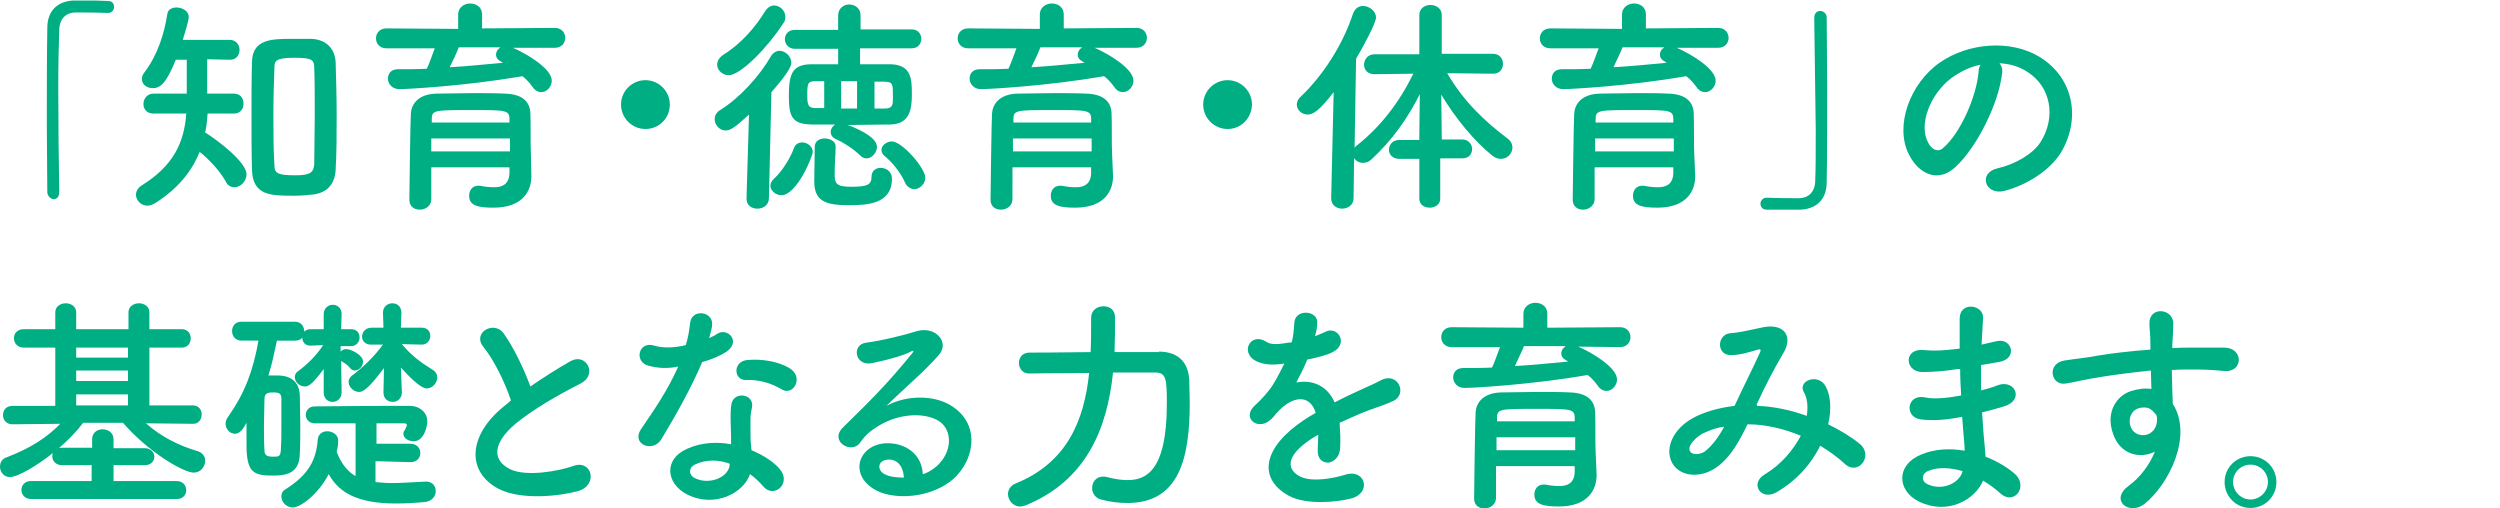 <?xml version="1.0" encoding="utf-8"?>
<!-- Generator: Adobe Illustrator 23.0.3, SVG Export Plug-In . SVG Version: 6.00 Build 0)  -->
<svg version="1.1" id="レイヤー_1" xmlns="http://www.w3.org/2000/svg" xmlns:xlink="http://www.w3.org/1999/xlink" x="0px"
	 y="0px" width="502px" height="102px" viewBox="0 0 502 102" style="enable-background:new 0 0 502 102;" xml:space="preserve">
<style type="text/css">
	.st0{enable-background:new    ;}
	.st1{fill:#00AE84;}
</style>
<g class="st0">
	<path class="st1" d="M11.9,38.6c0,1-0.6,1.4-1.1,1.4s-1.2-0.5-1.3-1.3c0-4-0.1-8.7-0.1-13.7c0-6.9,0-13.9,0.1-19.4
		c0-3.2,1.8-5.3,5.2-5.5c0.8,0,1.5,0,2.3,0c1.6,0,3,0,4.7,0.1c0.9,0,1.2,0.6,1.2,1.2c0,0.6-0.4,1.2-1.2,1.2c0,0-0.1,0-0.2,0
		c-0.3,0-1.6-0.1-6.3-0.1c-1.8,0-3.2,1.1-3.3,3.4c-0.1,3-0.2,7.2-0.2,11.7C11.7,24.6,11.8,32.7,11.9,38.6L11.9,38.6z"/>
	<path class="st1" d="M41.7,22.7c-0.1,1.3-0.2,2.6-0.5,3.9c2.7,1.7,8.3,6,8.3,8.4c0,1.4-1.2,2.6-2.4,2.6c-0.7,0-1.4-0.3-1.8-1.2
		c-1.1-2-3.3-4.4-5.2-5.9c-1.6,3.9-4.3,7.3-8.8,10.2c-0.6,0.4-1.2,0.6-1.7,0.6c-1.3,0-2.3-1.1-2.3-2.2c0-0.7,0.4-1.4,1.2-1.9
		c6.3-3.9,8.5-8.6,8.9-14.4h-6.6c-1.4,0-2-1-2-1.9c0-1,0.7-2.1,2-2.1h6.7c0-6.8,0-6.8,0-6.8l-2.2,0c-1.9,4.7-3.1,5.7-4.6,5.7
		c-1.2,0-2.2-0.7-2.2-1.8c0-0.5,0.1-0.9,0.6-1.5c2.6-3.5,3.9-7.7,4.5-11.6c0.1-0.9,1-1.3,1.8-1.3c1.2,0,2.5,0.7,2.5,1.9
		c0,0.2,0,0.8-1.2,4.6h9.4c1.3,0,2,1,2,2s-0.6,2-1.9,2c0,0,0,0-0.1,0l-4.5-0.1c0,2.1,0,4.9,0,6.9h5.4c1.3,0,1.9,1,1.9,2
		c0,1-0.6,2-1.9,2H41.7z M59.1,39.3c-4.7,0-8.3,0-8.5-5.1c-0.1-3.5-0.1-7.2-0.1-10.9c0-3.8,0-7.5,0.1-10.9c0.1-4.5,3.9-4.6,7.9-4.6
		c1.3,0,2.7,0,4,0c2.8,0.1,4.8,1.8,4.9,4.8c0.1,3.3,0.2,6.9,0.2,10.6s0,7.4-0.2,10.8c-0.1,2.9-1.7,4.9-5,5.1
		C61.5,39.2,60.3,39.3,59.1,39.3z M63.2,23.2c0-3.4,0-6.8-0.1-9.5c0-1.7-0.4-2.1-4-2.1c-3.9,0-4,0.7-4,2.1c-0.1,2.7-0.2,5.9-0.2,9.2
		c0,3.6,0,7.2,0.2,10.2c0,1.7,0.6,2.1,4.2,2.1c2.9,0,3.7-0.5,3.8-2.3C63.1,30.1,63.2,26.6,63.2,23.2z"/>
	<path class="st1" d="M103,9.6c2.8,1.2,7.8,4.2,7.8,6.6c0,1.2-1,2.3-2.1,2.3c-0.6,0-1.3-0.3-1.8-1.1c-0.6-0.8-1.2-1.5-2-2.1
		c-11.6,2-23.3,2.6-24.7,2.6c-1.5,0-2.3-1.1-2.3-2.1c0-1,0.6-1.9,2-1.9c1.9,0,3.9,0,5.8-0.1c0.5-1,1.1-2.8,1.6-4.1l-9.7,0
		c-1.4,0-2.1-1-2.1-2c0-1,0.7-2,2.1-2l14.4,0.1V2.9c0-1.4,1.2-2.2,2.4-2.2c1.2,0,2.4,0.7,2.4,2.2v2.8l14.6-0.1c1.4,0,2.1,1,2.1,2
		c0,1-0.7,2-2.1,2L103,9.6z M106.7,35.4C106.7,35.5,106.7,35.5,106.7,35.4c0,2.8-1.6,6.3-7.6,6.3c-3.1,0-4.9-0.4-4.9-2.4
		c0-1,0.6-2,1.8-2c0.1,0,0.2,0,0.4,0c1,0.2,1.9,0.3,2.8,0.3c1.7,0,3-0.6,3.1-2.8c0-0.4,0-0.8,0-1.2H86.6V40c0,1.3-1.1,2.1-2.3,2.1
		c-1.1,0-2.1-0.6-2.1-2c0-0.5,0.2-16.5,0.3-17.3c0.1-1.8,1.4-3.9,5.1-4c2.2,0,4.9-0.1,7.5-0.1c2.2,0,4.4,0,6.3,0.1
		c3.7,0.1,5,1.8,5.1,3.9c0.1,2.1,0,6.1,0.1,8L106.7,35.4z M102.4,27.8H86.6c0,0.8,0,1.7,0,2.6h15.8V27.8z M102.3,23.9
		c0-1.8-0.8-1.8-7.5-1.8c-7.5,0-8.1,0-8.1,1.8v0.7h15.6L102.3,23.9z M92.1,9.5c-0.3,0.9-1.1,2.6-1.8,4c3.7-0.2,7.3-0.6,10.7-0.9
		c-0.2-0.1-0.3-0.2-0.5-0.3c-0.6-0.3-0.9-0.8-0.9-1.3c0-0.6,0.3-1.1,0.9-1.5H92.1z"/>
	<path class="st1" d="M129.6,25.9c-2.7,0-4.9-2.2-4.9-4.9c0-2.7,2.2-4.9,4.9-4.9s4.9,2.2,4.9,4.9C134.5,23.8,132.3,25.9,129.6,25.9z
		"/>
	<path class="st1" d="M150.4,23c-2.9,2.7-3.8,3.2-4.7,3.2c-1.2,0-2.2-1.1-2.2-2.3c0-0.6,0.3-1.3,1.1-1.8c3.9-2.4,7.9-6.8,10.2-10.8
		c0.4-0.7,1.1-1.1,1.7-1.1c1.2,0,2.4,1.1,2.4,2.4c0,0.3,0,1.4-4,5.9l-0.5,21.3c0,1.4-1.2,2.1-2.3,2.1c-1.1,0-2.2-0.6-2.2-2
		c0,0,0,0,0-0.1L150.4,23z M146.3,15.1c-1.2,0-2.3-1-2.3-2.1c0-0.7,0.4-1.5,1.4-2.1c3.5-2.2,6.4-5.6,8.2-8.6
		c0.5-0.8,1.2-1.2,1.8-1.2c1.2,0,2.3,1,2.3,2.3c0,0.5-0.1,0.9-0.5,1.4C154.3,9.3,148.8,15.1,146.3,15.1z M154.7,37.3
		c0-0.5,0.2-0.9,0.7-1.4c1.7-1.5,3.4-4.4,4-6.1c0.3-0.9,1-1.2,1.7-1.2c1,0,2.1,0.8,2.1,1.9c0,0.9-3.2,8.7-6.3,8.7
		C155.8,39.2,154.7,38.3,154.7,37.3z M172.7,9.8l0,3.1c2.1,0,4.2,0,6.1,0c4.3,0.1,4.3,3.1,4.3,6.1c0,3.1-0.5,5.9-4.3,6
		c-2.9,0-5.8,0.1-8.6,0.1c0.9,0.3,5.9,2.2,5.9,4.4c0,1.1-1,2.3-2.1,2.3c-0.5,0-0.9-0.2-1.3-0.6c-1.5-1.5-3.8-2.8-4.7-3.2
		c-0.8-0.3-1.2-0.9-1.2-1.5c0-0.6,0.4-1.2,0.9-1.5c-1.7,0-3.3,0-4.8,0c-3.8-0.1-4.5-1.5-4.5-5.7c0-4.5,0.7-6.3,4.4-6.4
		c1.7,0,3.6,0,5.5,0l0-3.1h-8.7c-1.3,0-2-1-2-1.9s0.6-1.9,2-1.9h8.7V3.1c0-1.4,1.1-2.2,2.2-2.2c1.1,0,2.3,0.7,2.3,2.2v2.8h10.3
		c1.3,0,1.9,1,1.9,1.9s-0.6,1.9-1.9,1.9H172.7z M165.5,16.3l-1.7,0c-1.6,0-1.7,0.4-1.7,2.8c0,2.1,0.2,2.6,1.8,2.6l1.6,0V16.3z
		 M167.8,29.4c0,1.4-0.2,3.6-0.2,5.3c0,2,0.1,2.8,3.2,2.8c3.2,0,4.2-0.3,4.2-2c0-1.2,0.9-1.8,1.8-1.8c1,0,2.3,0.6,2.3,2.2
		c0,5.2-5.2,5.3-8.8,5.3c-4.5,0-6.8-0.8-6.8-4.8c0-1.6,0.1-5,0.1-6.9c0-1.2,1-1.7,2-1.7C166.7,27.8,167.8,28.4,167.8,29.4
		L167.8,29.4z M172.1,16.3h-3.2v5.5h3.2V16.3z M175.5,21.8c0.7,0,1.4,0,2.1,0c1.7,0,1.7-0.8,1.7-2.2c0-2.9,0-3.1-1.7-3.2
		c-0.6,0-1.3,0-2,0V21.8z M181.7,36.6c-0.8-1.9-2.7-4.2-4-5.2c-0.5-0.4-0.7-0.9-0.7-1.3c0-0.9,1-1.7,2.1-1.7c2,0,6.7,5.3,6.7,7.3
		c0,1.3-1.2,2.3-2.3,2.3C182.8,37.9,182.1,37.5,181.7,36.6z"/>
	<path class="st1" d="M219.8,9.6c2.8,1.2,7.8,4.2,7.8,6.6c0,1.2-1,2.3-2.1,2.3c-0.6,0-1.3-0.3-1.8-1.1c-0.6-0.8-1.2-1.5-2-2.1
		c-11.6,2-23.3,2.6-24.7,2.6c-1.5,0-2.3-1.1-2.3-2.1c0-1,0.6-1.9,2-1.9c1.9,0,3.9,0,5.8-0.1c0.5-1,1.1-2.8,1.6-4.1l-9.7,0
		c-1.4,0-2.1-1-2.1-2c0-1,0.7-2,2.1-2l14.4,0.1V2.9c0-1.4,1.2-2.2,2.4-2.2s2.4,0.7,2.4,2.2v2.8l14.6-0.1c1.4,0,2.1,1,2.1,2
		c0,1-0.7,2-2.1,2L219.8,9.6z M223.5,35.4C223.5,35.5,223.5,35.5,223.5,35.4c0,2.8-1.6,6.3-7.6,6.3c-3.1,0-4.9-0.4-4.9-2.4
		c0-1,0.6-2,1.8-2c0.1,0,0.2,0,0.4,0c1,0.2,1.9,0.3,2.8,0.3c1.7,0,3-0.6,3.1-2.8c0-0.4,0-0.8,0-1.2h-15.8V40c0,1.3-1.1,2.1-2.3,2.1
		c-1.1,0-2.1-0.6-2.1-2c0-0.5,0.2-16.5,0.3-17.3c0.1-1.8,1.4-3.9,5.1-4c2.2,0,4.9-0.1,7.5-0.1c2.2,0,4.4,0,6.3,0.1
		c3.7,0.1,5,1.8,5.1,3.9c0.1,2.1,0,6.1,0.1,8L223.5,35.4z M219.2,27.8h-15.8c0,0.8,0,1.7,0,2.6h15.8V27.8z M219.1,23.9
		c0-1.8-0.8-1.8-7.5-1.8c-7.5,0-8.1,0-8.1,1.8v0.7h15.6L219.1,23.9z M208.9,9.5c-0.3,0.9-1.1,2.6-1.8,4c3.7-0.2,7.3-0.6,10.7-0.9
		c-0.2-0.1-0.3-0.2-0.5-0.3c-0.6-0.3-0.9-0.8-0.9-1.3c0-0.6,0.3-1.1,0.9-1.5H208.9z"/>
	<path class="st1" d="M246.5,25.9c-2.7,0-4.9-2.2-4.9-4.9c0-2.7,2.2-4.9,4.9-4.9s4.9,2.2,4.9,4.9C251.3,23.8,249.2,25.9,246.5,25.9z
		"/>
	<path class="st1" d="M289.2,31.9v8c0,1.2-1.1,1.8-2.1,1.8c-1.1,0-2.1-0.6-2.1-1.8v-8h-4c-1.4,0-2.1-0.9-2.1-1.8c0-1,0.7-2,2.1-2h4
		v-1.2l0.1-8c-2.4,4.8-5.5,9.2-9.7,13.1c-0.5,0.5-1.1,0.7-1.7,0.7c-0.8,0-1.5-0.4-1.8-1l-0.1,8.1c0,1.4-1.2,2.1-2.3,2.1
		c-1.1,0-2.2-0.7-2.2-2.1v0l0.5-21.3c-2.9,3.8-4.2,4.5-5.2,4.5c-1.2,0-2.2-0.9-2.2-2c0-0.5,0.2-1.1,0.8-1.6
		c4.4-4.2,8.4-10.3,10.5-16.7c0.4-1,1.1-1.5,2-1.5c1.2,0,2.6,1,2.6,2.3c0,1.1-2.3,5.4-4,8.3L272,29.7c0.1-0.2,0.4-0.5,0.6-0.6
		c4.6-3.7,8.3-8.4,11.2-14.3l-7.8,0.1h0c-1.4,0-2.1-0.9-2.1-1.9s0.7-2.1,2.1-2.1h9V3c0-1.3,1.1-2,2.2-2c1.2,0,2.3,0.7,2.3,2v7.8
		h10.3c1.3,0,2,1,2,2s-0.6,2-2,2h0l-9.2-0.1c3.3,5.7,7.7,9.8,12.1,13.1c0.7,0.5,1,1.2,1,1.8c0,1.2-1,2.3-2.3,2.3
		c-0.6,0-1.2-0.2-1.8-0.7c-3.6-2.9-7.3-7.4-10.2-12.2l0.1,7.9V28h4.1c1.3,0,2,1,2,1.9c0,1-0.6,1.9-2,1.9H289.2z"/>
	<path class="st1" d="M336.7,9.6c2.8,1.2,7.8,4.2,7.8,6.6c0,1.2-1,2.3-2.1,2.3c-0.6,0-1.3-0.3-1.8-1.1c-0.6-0.8-1.2-1.5-2-2.1
		c-11.6,2-23.3,2.6-24.7,2.6c-1.5,0-2.3-1.1-2.3-2.1c0-1,0.6-1.9,2-1.9c1.9,0,3.9,0,5.8-0.1c0.5-1,1.1-2.8,1.6-4.1l-9.7,0
		c-1.4,0-2.1-1-2.1-2c0-1,0.7-2,2.1-2l14.4,0.1V2.9c0-1.4,1.2-2.2,2.4-2.2s2.4,0.7,2.4,2.2v2.8L345,5.6c1.4,0,2.1,1,2.1,2
		c0,1-0.7,2-2.1,2L336.7,9.6z M340.4,35.4C340.4,35.5,340.4,35.5,340.4,35.4c0,2.8-1.6,6.3-7.6,6.3c-3.1,0-4.9-0.4-4.9-2.4
		c0-1,0.6-2,1.8-2c0.1,0,0.2,0,0.4,0c1,0.2,1.9,0.3,2.8,0.3c1.7,0,3-0.6,3.1-2.8c0-0.4,0-0.8,0-1.2h-15.8V40c0,1.3-1.2,2.1-2.3,2.1
		c-1.1,0-2.1-0.6-2.1-2c0-0.5,0.2-16.5,0.3-17.3c0.1-1.8,1.4-3.9,5.1-4c2.2,0,4.9-0.1,7.5-0.1c2.2,0,4.4,0,6.3,0.1
		c3.7,0.1,5,1.8,5.1,3.9c0.1,2.1,0,6.1,0.1,8L340.4,35.4z M336.1,27.8h-15.8c0,0.8,0,1.7,0,2.6h15.8V27.8z M336,23.9
		c0-1.8-0.8-1.8-7.5-1.8c-7.5,0-8.1,0-8.1,1.8v0.7H336L336,23.9z M325.8,9.5c-0.3,0.9-1.2,2.6-1.8,4c3.7-0.2,7.3-0.6,10.7-0.9
		c-0.2-0.1-0.3-0.2-0.5-0.3c-0.6-0.3-0.9-0.8-0.9-1.3c0-0.6,0.3-1.1,0.9-1.5H325.8z"/>
	<path class="st1" d="M364.3,3.6c0-1,0.6-1.4,1.2-1.4c0.6,0,1.3,0.5,1.3,1.3c0,4,0.1,8.7,0.1,13.7c0,6.9,0,13.9-0.1,19.4
		c0,3.2-1.8,5.3-5.2,5.5c-1.1,0-2.1,0-3,0c-1.3,0-2.5,0-3.9,0c-0.8,0-1.2-0.6-1.2-1.2c0-0.6,0.5-1.2,1.2-1.2c0,0,0.1,0,0.2,0
		c0.3,0,1.6,0.1,6.3,0.1c1.8,0,3.2-1.1,3.3-3.4c0.1-2.8,0.1-6.4,0.1-10.4C364.5,18.5,364.4,9.8,364.3,3.6L364.3,3.6z"/>
	<path class="st1" d="M402,14.9c-0.7,5.8-4.9,14.5-9.3,18.6c-3.5,3.3-7.4,1.5-9.4-2.5c-2.9-5.7,0.2-14.3,6.3-18.5
		c5.7-3.9,14.1-4.6,19.9-1.1c7.1,4.3,8.3,12.7,4.3,19.3c-2.2,3.5-6.7,6.4-11.2,7.6c-4,1.1-5.5-3.6-1.5-4.5c3.5-0.8,7-2.8,8.6-5.2
		c3.3-5.2,2-11.2-2.5-14.1c-1.8-1.2-3.7-1.7-5.7-1.8C401.9,13.2,402.2,13.9,402,14.9z M391.8,15.7c-4.3,3.3-6.6,9.4-4.6,13
		c0.7,1.3,1.9,2,3,1c3.5-3,6.7-10.4,7.1-15.3c0-0.6,0.2-1.1,0.4-1.4C395.6,13.4,393.6,14.4,391.8,15.7z"/>
</g>
<g class="st0">
	<path class="st1" d="M6.2,100.2c-1.2,0-1.9-0.9-1.9-1.8c0-0.9,0.6-1.8,1.9-1.8h12.2v-3.2h-6c-1.2,0-1.9-0.9-1.9-1.7
		c0-0.3,0-0.6,0.2-0.8c-3.6,2.9-7.3,4.9-8.7,4.9c-1.2,0-2-1-2-2.1c0-0.8,0.4-1.6,1.4-1.9c4.5-1.7,8-3.9,10.7-6.7l-9.6,0.1h0
		c-1.2,0-1.9-0.9-1.9-1.8c0-1,0.6-1.9,1.9-1.9l8.6,0V69.8H4.8c-1.3,0-2-0.9-2-1.9c0-0.9,0.6-1.8,2-1.8h6.3v-3.4
		c0-1.2,1.1-1.8,2.1-1.8s2.1,0.6,2.1,1.8v3.4l5.3,0l5.2,0v-3.4c0-1.2,1.1-1.8,2.1-1.8s2.1,0.6,2.1,1.8v3.4h6.5
		c1.2,0,1.8,0.9,1.8,1.8c0,1-0.6,1.9-1.8,1.9H30v11.6l8.7,0c1.2,0,1.8,0.9,1.8,1.8c0,1-0.6,1.9-1.7,1.9h0L29.3,85
		c3.1,2.7,6.4,4.4,10.4,5.6c1,0.3,1.5,1.1,1.5,1.9c0,1.2-0.9,2.4-2.3,2.4c-2.1,0-9.2-4.2-14.2-10h-8c-1.3,1.7-3,3.5-4.9,5.1
		c0.2-0.1,0.5-0.1,0.7-0.1h6v-1.7c0-1.3,1-2,2.1-2s2.2,0.7,2.2,2V90h6.3c1.2,0,1.9,0.9,1.9,1.7s-0.6,1.7-1.9,1.7h-6.3v3.2h12.7
		c1.2,0,1.9,0.9,1.9,1.8c0,0.9-0.6,1.8-1.9,1.8H6.2z M25.8,69.8l-5.2,0l-5.3,0v2h10.4V69.8z M25.8,74.4H15.3v2.1h10.4V74.4z
		 M25.8,79.2H15.3v2.2l5.3,0l5.1,0V79.2z"/>
	<path class="st1" d="M68.6,78.8c0,1.2-0.9,1.9-1.8,1.9c-0.9,0-1.8-0.6-1.8-1.9v0l0-4.7c-2.5,3.4-3.2,3.5-3.8,3.5
		c-1.1,0-2-0.9-2-1.9c0-0.4,0.2-0.9,0.7-1.2c1.9-1.4,3.6-3.1,5-5.2l-2.5,0.1c0,0,0,0-0.1,0c-1.1,0-1.6-0.8-1.6-1.6
		c-0.3,0.4-0.8,0.6-1.5,0.6h-3.6c-0.5,2.4-1,4.8-1.7,7c0.6,0,1.3,0,1.9,0c2.9,0,4.3,1.6,4.4,3.9c0,2.1,0.1,4,0.1,6s0,4-0.1,5.9
		c-0.1,3.9-2.8,4.3-5.4,4.3c-3.9,0-5.3-0.6-5.3-6.2c0-1.5,0-3,0-4.4l-0.6,1c-0.5,0.8-1.2,1.2-1.7,1.2c-1,0-1.9-0.9-1.9-2
		c0-0.4,0.1-0.9,0.5-1.4c3.3-4.7,5-9.1,6.1-15.3h-3.4c-1.3,0-1.9-1-1.9-1.9c0-1,0.6-1.9,1.9-1.9h10.7c1.3,0,1.9,1,1.9,2
		c0.3-0.3,0.7-0.5,1.2-0.5H65l0-3v0c0-1.2,0.9-1.9,1.8-1.9c0.9,0,1.8,0.6,1.8,1.9v0l-0.1,3h2c1.2,0,1.7,0.8,1.7,1.7
		c0,0.8-0.6,1.7-1.7,1.7h0l-2.1,0v1.1c0.3-0.3,0.6-0.5,1.1-0.5c1,0,3.4,1.2,3.4,2.5c0,1-0.8,1.8-1.7,1.8c-0.3,0-0.7-0.2-1-0.6
		c-0.5-0.6-1-0.9-1.7-1.3L68.6,78.8L68.6,78.8z M56.5,85.9c0-2,0-4,0-5.8c0-1.1-0.4-1.3-1.7-1.3c-1.1,0-1.7,0.2-1.7,1.4
		c0,1.7-0.1,3.6-0.1,5.5c0,1.5,0,3.1,0.1,4.6c0,1,0.3,1.4,1.7,1.4c1.2,0,1.5,0,1.6-1.4C56.5,88.8,56.5,87.4,56.5,85.9z M75.4,92.6
		v4.2c1.1,0.1,2.2,0.2,3.3,0.2c2.1,0,4.4-0.2,6.8-0.3c0,0,0.1,0,0.1,0c1.2,0,1.9,0.9,1.9,1.9c0,1-0.7,2-2.1,2.2
		c-2.2,0.2-4.1,0.3-5.9,0.3c-7.6,0-11.4-2.1-13.5-5.9c-2.1,4.1-5.7,6.7-7.2,6.7c-1.3,0-2.3-1.1-2.3-2.2c0-0.6,0.2-1.1,0.9-1.5
		c4.6-2.9,6.1-5.9,6.4-9.9c0.1-1.2,1-1.7,1.9-1.7c1.1,0,2.2,0.7,2.2,1.8c0,0,0,0.1,0,0.2c0,0.7-0.1,1.4-0.3,2.1
		c0.9,2.4,2.2,4,3.8,4.9l0-10.6c-3.3,0-6.5,0-8.2,0c-1.2,0-1.8-0.9-1.8-1.7c0-0.8,0.6-1.7,1.8-1.7c3,0,8.6-0.1,13.4-0.1
		c2.2,0,4.2,0,5.8,0c1.7,0,3.4,1.2,3.4,3.1c0,1.1-0.7,4-2.7,4c-1.1,0-2.1-0.6-2.1-1.5c0-0.2,0-0.4,0.2-0.6c0.1-0.2,0.3-0.5,0.4-0.8
		c0-0.1,0.1-0.2,0.1-0.3c0-0.3-0.2-0.4-0.6-0.4c-1.3,0-3.3,0-5.5,0l0,4.1l6.8,0c1.3,0,2,0.9,2,1.8c0,1-0.6,1.9-2,1.9L75.4,92.6z
		 M80.7,78.8c0,1.2-0.9,1.9-1.8,1.9c-1,0-1.9-0.6-1.9-1.9v0l0.1-4.9c-3.4,4.6-4.4,4.8-5,4.8c-1.1,0-2.1-1-2.1-2
		c0-0.5,0.2-0.9,0.7-1.3c1.9-1.4,4.3-3.6,6.2-6.2l-2.3,0c0,0,0,0-0.1,0c-1.2,0-1.8-0.8-1.8-1.6c0-0.9,0.7-1.8,1.9-1.8h2.4l-0.1-3v0
		c0-1.2,0.9-1.9,1.9-1.9c0.9,0,1.8,0.6,1.8,1.9v0l-0.1,3h4.2c1.2,0,1.7,0.8,1.7,1.7c0,0.8-0.6,1.7-1.7,1.7h0l-4-0.1
		c1.8,2.2,3.8,3.7,6.1,5.1c0.7,0.4,1,1,1,1.6c0,1.1-1,2.2-2.1,2.2c-1.4,0-4-2.9-5.2-4.2L80.7,78.8L80.7,78.8z"/>
	<path class="st1" d="M97.1,69.7c-2.4-2.9,2.1-5.4,4-2.8c2,2.8,4,6.9,5.4,10.7c2.5-1.7,5.1-3.4,8.1-5.1c3.1-1.7,5.5,2.7,2,4.5
		c-4.7,2.4-9.4,5.1-13.1,8.1c-4.6,3.9-4.7,7.3-1.1,9.1c3.2,1.6,9.8,0.4,12.6-0.6c3.9-1.5,5.2,3.8,1.1,5c-3.6,1-11.3,1.9-15.9-0.4
		c-6.6-3.4-6.3-10.8,1.1-16.7c0.5-0.4,0.9-0.7,1.3-1.1C101.4,76.8,99.2,72.3,97.1,69.7z"/>
	<path class="st1" d="M130.1,73.4c-2.8-0.8-1.9-5,1.3-4c1.5,0.5,3.9,0.5,6.3-0.1c0.5-1.5,0.7-3,0.9-4.6c0.4-2.7,4.5-2.2,4.4,0.4
		c0,0.7-0.3,1.7-0.6,2.8c0.6-0.3,1.1-0.5,1.5-0.8c2.1-1.5,5,1.4,2,3.5c-1.2,0.8-3,1.6-4.9,2.1c-2.2,5.2-5.3,10.7-8.2,15.5
		c-1.7,2.8-6.1,1-4.1-2c2.6-3.8,5.3-7.7,7.5-12.6C133.9,74.1,131.9,73.9,130.1,73.4z M138,99.3c-4.3-2.2-4.8-7.1,0-9.2
		c2.9-1.3,6-1.4,8.8-0.9c0-0.5,0-1,0-1.6c0-1.2-0.1-2.3-0.1-3.5c0-0.9,0-2.2,0.2-3.1c0.6-2.5,4.6-1.9,4.1,0.8
		c-0.1,0.7-0.3,1.2-0.3,2.2c0,1.1,0,2.2,0,3.5c0,0.9,0.1,1.8,0.2,2.9c2.4,1,4.5,2.4,5.6,3.7c2.6,2.9-1.1,6.2-3.3,3.5
		c-0.7-0.8-1.6-1.7-2.6-2.4C149.4,98.9,143.6,102.1,138,99.3z M139.5,93.3c-1.2,0.6-1.3,2,0,2.7c2.8,1.4,6.5,0,7-2.4
		c0-0.1,0-0.3,0-0.5C144.3,92.3,141.8,92.2,139.5,93.3z M149.8,76.3c-2.5,0.1-2.7-3.7,0.2-4c3-0.3,6.3,0.3,8.5,1.6
		c3.1,1.9,0.7,5.7-1.5,4.3C154.8,76.9,152.4,76.2,149.8,76.3z"/>
	<path class="st1" d="M188,93.7c3.4-3,3.2-7.4,0.6-9.1c-2.4-1.6-7.4-1.9-12,0.8c-1.8,1.1-2.8,1.9-3.9,3.5c-1.7,2.4-6.3-0.3-3.4-3.1
		c5.1-5,8.8-8.6,13.9-14.9c0.5-0.6,0-0.5-0.3-0.3c-1.3,0.7-4.3,1.6-7.7,2.3c-3.6,0.8-4.3-3.8-1.2-4.1c3.1-0.4,7.5-1.5,10.1-2.3
		c3.7-1.1,6.7,2.2,4.4,4.8c-1.5,1.7-3.3,3.5-5.2,5.2c-1.8,1.7-3.7,3.4-5.3,5c4-2.2,9.5-2.2,12.9-0.1c6.6,4,4.5,12.1-0.4,15.5
		c-4.6,3.3-11.7,3.5-15.2,1.2c-4.9-3.2-2.7-8.9,2.7-9.1c3.7-0.1,7.1,2.1,7.3,6.2C186.2,95,187.1,94.4,188,93.7z M178.2,92.3
		c-2,0.2-2.1,2.1-0.6,2.9c1.1,0.6,2.6,0.7,3.9,0.7C181.4,93.7,180.2,92.1,178.2,92.3z"/>
	<path class="st1" d="M232.7,70.6c3.4,0,5.9,1.7,6.1,5.7c0,1.2,0.1,2.8,0.1,4.6c0,11.1-2.1,20.1-12.5,20.1c-1.7,0-3.5-0.2-5.3-0.7
		c-1.2-0.3-1.8-1.3-1.8-2.3c0-1.2,0.8-2.3,2.2-2.3c0.2,0,0.5,0,0.8,0.1c1.5,0.4,2.9,0.6,4.1,0.6c3.4,0,7.9-1.4,7.9-15.3
		c0-4.9-0.1-6.3-2.3-6.3c-0.8,0-2.1,0-3.5,0s-3.2,0-5,0c-1.2,11.4-5.4,21.7-17.6,26.7c-0.4,0.1-0.7,0.2-1.1,0.2
		c-1.4,0-2.4-1.3-2.4-2.5c0-0.8,0.5-1.7,1.5-2.1c10.4-4.2,13.8-12.7,14.8-22.2c-6.2,0-12.1,0.1-12.1,0.1h0c-1.3,0-2-1.1-2-2.1
		c0-1.1,0.7-2.1,2.1-2.1c0,0,6,0,12.3-0.1c0.1-2.3,0.1-4.6,0.1-6.9v0c0-1.5,1.2-2.3,2.5-2.3c1.2,0,2.3,0.7,2.3,2.2
		c0,2.3,0,4.6-0.1,7H232.7z"/>
	<path class="st1" d="M264.1,67.5c0.7-0.3,1.4-0.6,1.9-0.8c2.5-1.5,5,2.3,1.6,4c-1.1,0.6-3.1,1.1-5.1,1.5c-0.6,1.5-1.4,3.1-2.2,4.6
		c3.2-0.6,6.2,0.6,7.7,4c1.9-1,3.8-1.9,5.6-2.7c1.1-0.5,2.3-1,3.6-1.7c3.5-1.9,5.5,2.7,2.6,4.1c-1.5,0.7-2.5,1-5,1.9
		c-1.9,0.7-4,1.7-5.8,2.5c0.1,1.5,0.2,3.4,0.1,5.1c-0.1,1.8-1.3,2.8-2.4,2.9c-1.2,0-2.2-0.8-2.1-2.6c0-1,0.1-2,0.1-3
		c-0.4,0.2-0.8,0.5-1.2,0.7c-5.7,3.7-5,6.4-2.4,7.7c2.4,1.2,6.9,0.3,9.1-0.4c4-1.2,5.3,3.7,1.1,4.8c-2.7,0.7-9,1.4-12.6-0.6
		c-6.2-3.5-5.1-9.7,3.2-15.2c0.6-0.4,1.4-0.9,2.3-1.4c-1.2-3.9-4.8-3.4-7.8,0c0,0-0.1,0.1-0.2,0.2c-0.4,0.5-0.7,0.9-1.1,1.2
		c-2.5,2.3-5.9-0.4-3.1-2.9c1.2-1.1,2.8-2.8,3.7-4.3c0.8-1.3,1.5-2.7,2.2-4.1c-2.5,0.4-4.2,0.2-5.7-0.5c-3.3-1.7-1.1-6,2.2-3.8
		c0.9,0.6,2.7,0.4,4.3,0.1c0.2,0,0.5,0,0.7-0.1c0.3-1.3,0.4-2.3,0.5-3.9c0.2-2.8,4.5-2.5,4.6-0.2c0,0.9-0.1,1.8-0.4,2.7L264.1,67.5z
		"/>
	<path class="st1" d="M316.9,69.6c2.8,1.2,7.8,4.2,7.8,6.6c0,1.2-1,2.3-2.1,2.3c-0.6,0-1.3-0.3-1.8-1.1c-0.6-0.8-1.2-1.5-2-2.1
		c-11.6,2-23.3,2.6-24.7,2.6c-1.5,0-2.3-1.1-2.3-2.1c0-1,0.6-1.9,2-1.9c1.9,0,3.9,0,5.8-0.1c0.5-1,1.1-2.8,1.6-4.1l-9.7,0
		c-1.4,0-2.1-1-2.1-2c0-1,0.7-2,2.1-2l14.4,0.1v-2.8c0-1.4,1.2-2.2,2.4-2.2c1.2,0,2.4,0.7,2.4,2.2v2.8l14.6-0.1c1.4,0,2.1,1,2.1,2
		c0,1-0.7,2-2.1,2L316.9,69.6z M320.6,95.4C320.6,95.5,320.6,95.5,320.6,95.4c0,2.8-1.6,6.3-7.6,6.3c-3.1,0-4.9-0.4-4.9-2.4
		c0-1,0.6-2,1.8-2c0.1,0,0.2,0,0.4,0c1,0.2,1.9,0.3,2.8,0.3c1.7,0,3-0.6,3.1-2.8c0-0.4,0-0.8,0-1.2h-15.8v6.4c0,1.3-1.2,2.1-2.3,2.1
		c-1.1,0-2.1-0.6-2.1-2c0-0.5,0.2-16.5,0.3-17.3c0.1-1.8,1.4-3.9,5.1-4c2.2,0,4.9-0.1,7.5-0.1c2.2,0,4.4,0,6.3,0.1
		c3.7,0.1,5,1.8,5.1,3.9c0.1,2.1,0,6.1,0.1,8L320.6,95.4z M316.3,87.8h-15.8c0,0.8,0,1.7,0,2.6h15.8V87.8z M316.2,83.9
		c0-1.8-0.8-1.8-7.5-1.8c-7.5,0-8.1,0-8.1,1.8v0.7h15.6L316.2,83.9z M306,69.5c-0.3,0.9-1.2,2.6-1.8,4c3.7-0.2,7.3-0.6,10.7-0.9
		c-0.2-0.1-0.3-0.2-0.5-0.3c-0.6-0.3-0.9-0.8-0.9-1.3c0-0.6,0.3-1.1,0.9-1.5H306z"/>
	<path class="st1" d="M352.8,81.5c3.5,0.1,6.9,0.9,10,2c0.3-1.9,0.1-3.6-0.6-4.8c-1.3-2.2,2.9-3.9,4.4-1.1c1,1.8,1.2,4.6,0.5,7.6
		c2.4,1.2,4.6,2.5,6.3,3.9c2.9,2.3-0.2,6.5-2.9,4.1c-1.5-1.4-3.2-2.6-5-3.7c-1.7,3.5-4.6,6.9-8.7,9.3c-3.2,1.9-5.5-1.7-2.5-3.5
		c3.5-2.1,5.8-5,7.3-7.8c-3.4-1.4-7-2.3-10.7-2.3c-1.7,3.5-3.3,6.4-5.9,8.4c-2.8,2.2-6.8,2.4-8.8,0c-2.3-2.9-0.6-7.7,4.6-10.1
		c2.4-1.1,5-1.7,7.5-2c1.6-3.5,3.7-7.6,5-10.5c0.3-0.6,0.4-1-0.3-0.8c-1.8,0.5-3.5,1.1-5.4,1.1c-3,0.1-2.9-4.2-0.1-4.4
		c1.8-0.1,4.6-0.8,6.6-1.2c4.2-0.8,6,1.9,4,5.2c-1.9,3.2-3.8,6.9-5.4,10.4H352.8z M342,87c-1.2,0.6-3.4,2.5-2.6,3.7
		c0.6,0.8,2.2,0.5,3-0.1c1.5-1.2,2.8-3,3.8-4.9C345.1,85.8,343.7,86.2,342,87z"/>
	<path class="st1" d="M393.1,74.1c-2.4,0.4-4.7,0.6-7.2,0.6c-3.5-0.1-3.7-4.9,0.5-4.4c1.9,0.2,4,0.1,7.1-0.3c0-2.4,0-4.6,0-6.1
		c0.1-3.5,4.9-2.7,4.7,0c-0.1,1.7-0.2,3.5-0.3,5.3c1-0.2,2-0.5,3.1-0.7c3-0.7,4.3,3.6,0.3,4.2c-1.2,0.2-2.4,0.4-3.5,0.6
		c0,1.7,0,3.4,0,5.1c1.1-0.3,2.3-0.6,3.5-1.1c3.4-1.1,5.2,3.1,1.1,4.3c-1.6,0.5-3.1,0.9-4.4,1.2c0.1,1.6,0.2,3,0.3,4.3
		c0.1,1.2,0.3,2.9,0.4,4.6c2.3,0.9,4.3,2.1,5.7,3.3c3.1,2.5,0.1,6.7-2.8,4c-1-0.9-2.1-1.7-3.4-2.5c-1.6,3.9-7.2,7-12.9,4.2
		c-4.4-2.2-4.6-7.3,0.4-9.4c2.8-1.2,5.9-1.3,8.8-0.8c0-1-0.1-1.9-0.2-3c-0.1-1.1-0.2-2.4-0.3-3.8c-3.6,0.7-6.1,0.8-8.4,0.5
		c-3.3-0.5-2.7-5.2,1-4.4c1.3,0.3,3.6,0.3,7.2-0.4c-0.1-1.7-0.2-3.5-0.2-5.3L393.1,74.1z M387.1,94.6c-1.2,0.5-1.4,2-0.1,2.6
		c2.8,1.4,6.4,0,7.1-2.6C391.6,93.9,389.2,93.7,387.1,94.6z"/>
	<path class="st1" d="M424.3,87.1c-1.6-4.5,0.9-7.8,3.7-8.6c1.3-0.4,2.7-0.6,4-0.4c0-1-0.1-2.4-0.1-3.7c-3.9,0.4-7.7,0.9-10.1,1.3
		c-3.3,0.5-5.5,1.1-6.9,1.3c-3.1,0.6-4-4-0.4-4.6c1.8-0.3,4.8-0.6,6.8-1c2.3-0.4,6.4-0.9,10.5-1.2c0-0.3,0-0.6,0-0.8
		c0-2.9-0.2-3-0.2-4.5c0-3.4,4.6-3,4.8-0.1c0,1.1-0.1,3.2-0.2,4.4c0,0.2,0,0.5,0,0.7c1.3-0.1,2.5-0.1,3.5-0.1c2.3,0,3.9,0,7,0
		c3.9,0.1,3.7,5,0,4.7c-3.3-0.3-4.4-0.3-7.2-0.3c-1.1,0-2.2,0-3.4,0.1c0,1.5,0.1,2.9,0.1,4.2c0,0.6,0.1,1.6,0.1,2.6
		c4.1,6.4-0.8,16.2-5.7,20.1c-3.1,2.4-7.1-0.8-3.1-3.7c2.2-1.6,4.1-4.1,5.2-6.8C429.7,92.2,425.7,91.3,424.3,87.1z M432,82.3
		c-0.6-0.6-2-0.6-2.9-0.2c-1.1,0.5-1.8,1.9-1.3,3.5c0.8,2.5,4.8,2.5,5.3-0.8c0.1-1,0-1.4-0.3-1.7C432.5,82.8,432.3,82.5,432,82.3z"
		/>
	<path class="st1" d="M451.9,102c-2.9,0-5.2-2.3-5.2-5.2s2.3-5.2,5.2-5.2s5.2,2.3,5.2,5.2S454.8,102,451.9,102z M451.9,93.3
		c-1.9,0-3.5,1.5-3.5,3.5c0,1.9,1.6,3.5,3.5,3.5c1.9,0,3.5-1.6,3.5-3.5C455.4,94.8,453.8,93.3,451.9,93.3z"/>
</g>
</svg>
